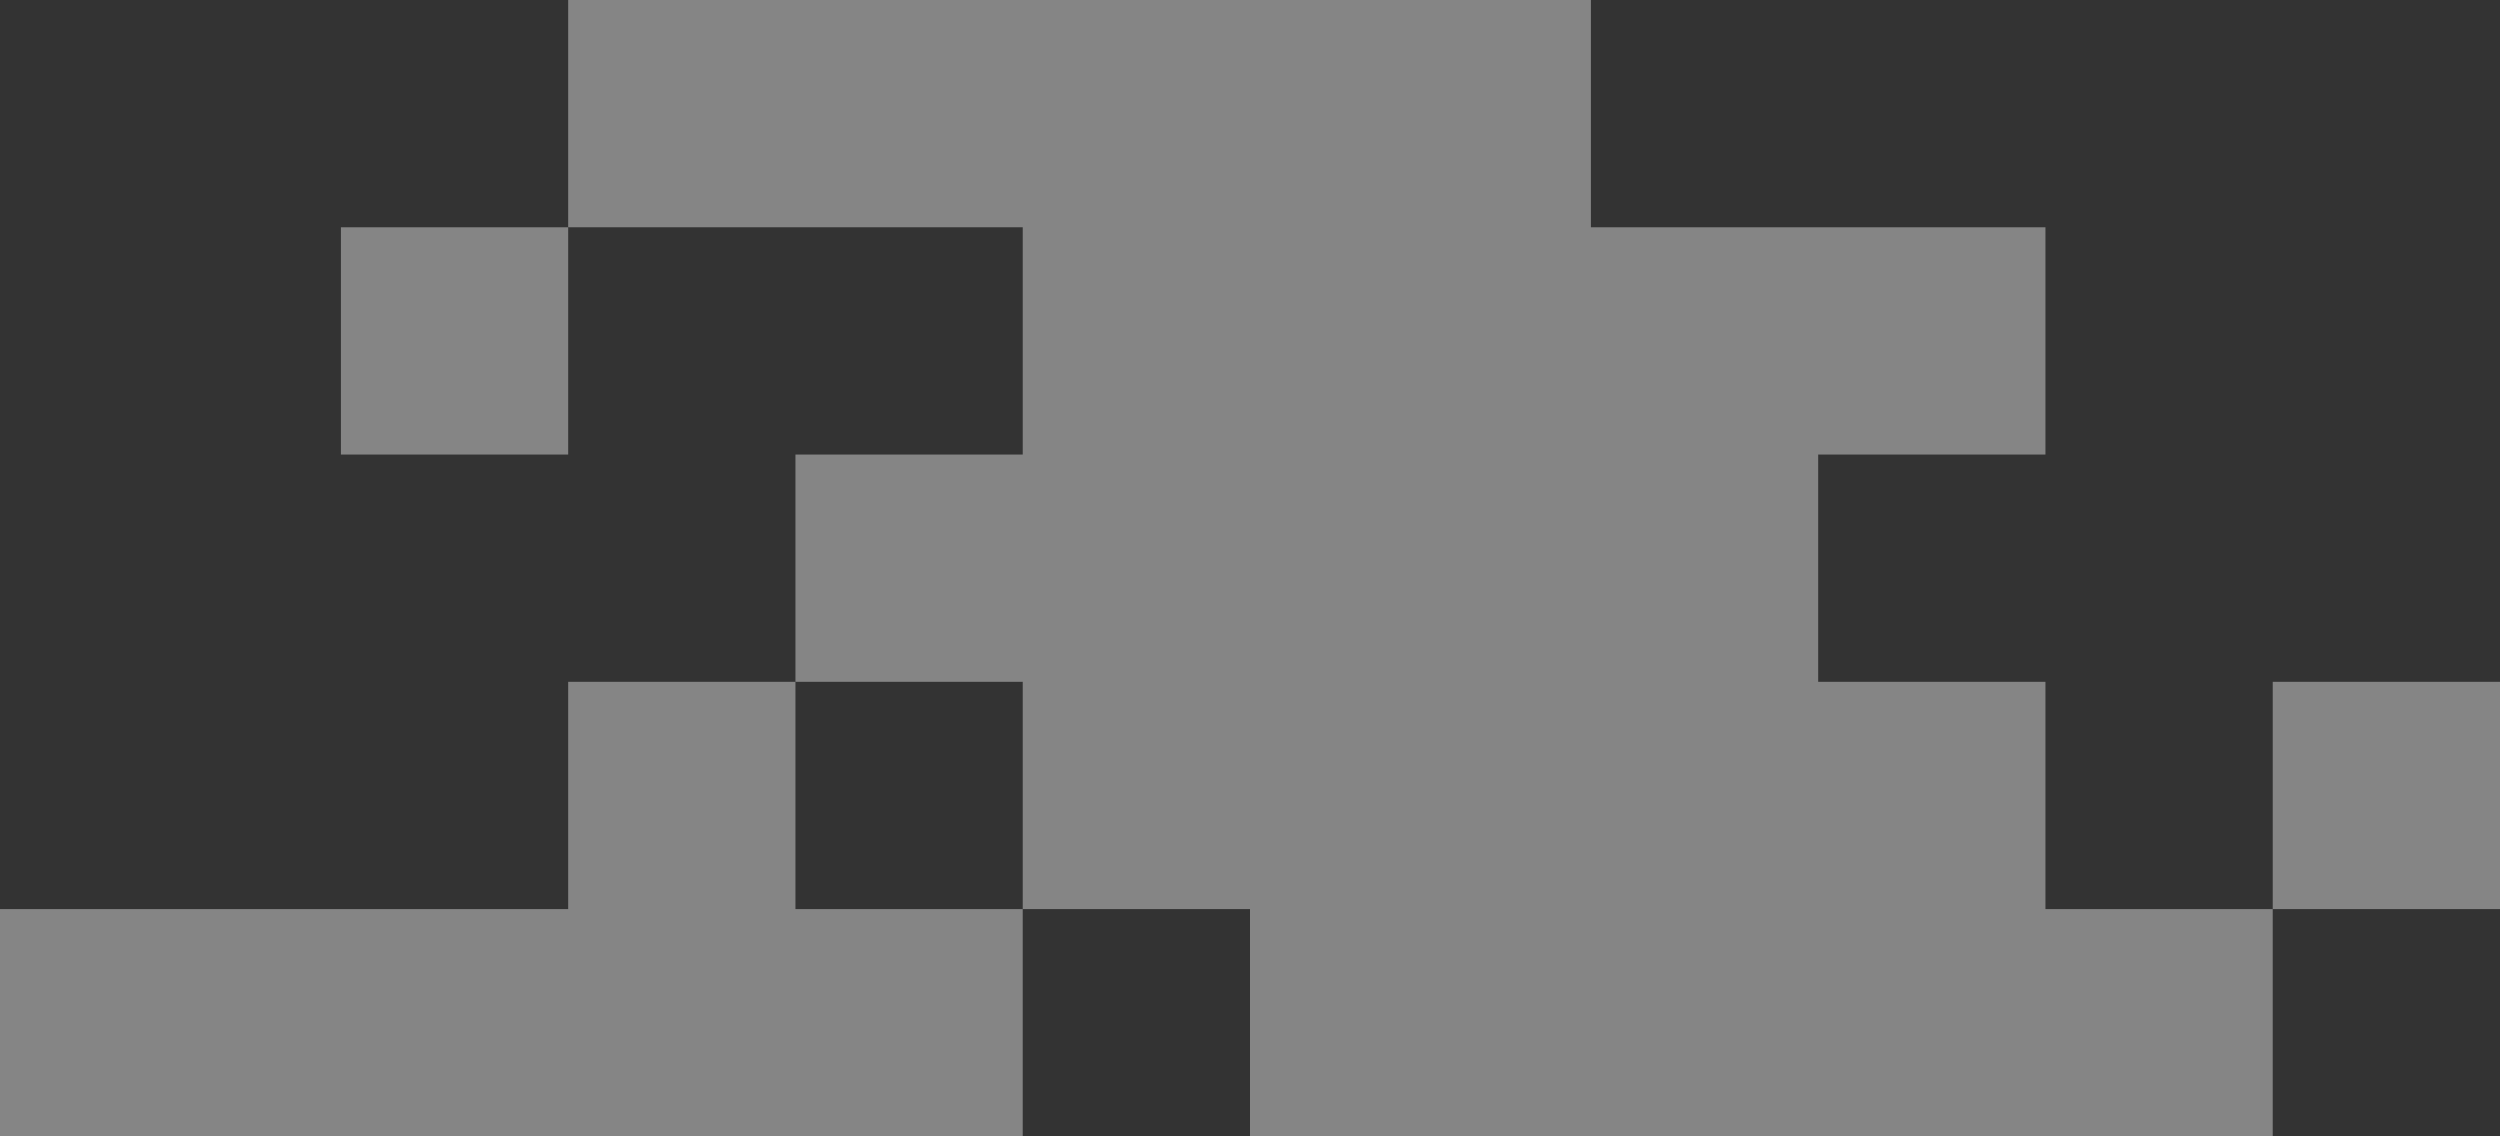 <svg xmlns="http://www.w3.org/2000/svg" id="Layer_2" viewBox="0 0 484 220"><rect x="0" y="0" width="484" height="220" fill="#333333" stroke="none"/><defs><style>.cls-1{fill:#fff;}.cls-2{opacity:.4;}</style></defs><g id="Nuvens"><g class="cls-2"><polygon class="cls-1" points="396 132 352 132 352 88 396 88 396 44 308 44 308 0 110 0 110 44 198 44 198 88 154 88 154 132 198 132 198 176 242 176 242 220 440 220 440 176 396 176 396 132"></polygon><rect class="cls-1" x="440" y="132" width="44" height="44"></rect><polygon class="cls-1" points="154 132 110 132 110 176 0 176 0 220 198 220 198 176 154 176 154 132"></polygon><rect class="cls-1" x="66" y="44" width="44" height="44"></rect></g></g></svg>